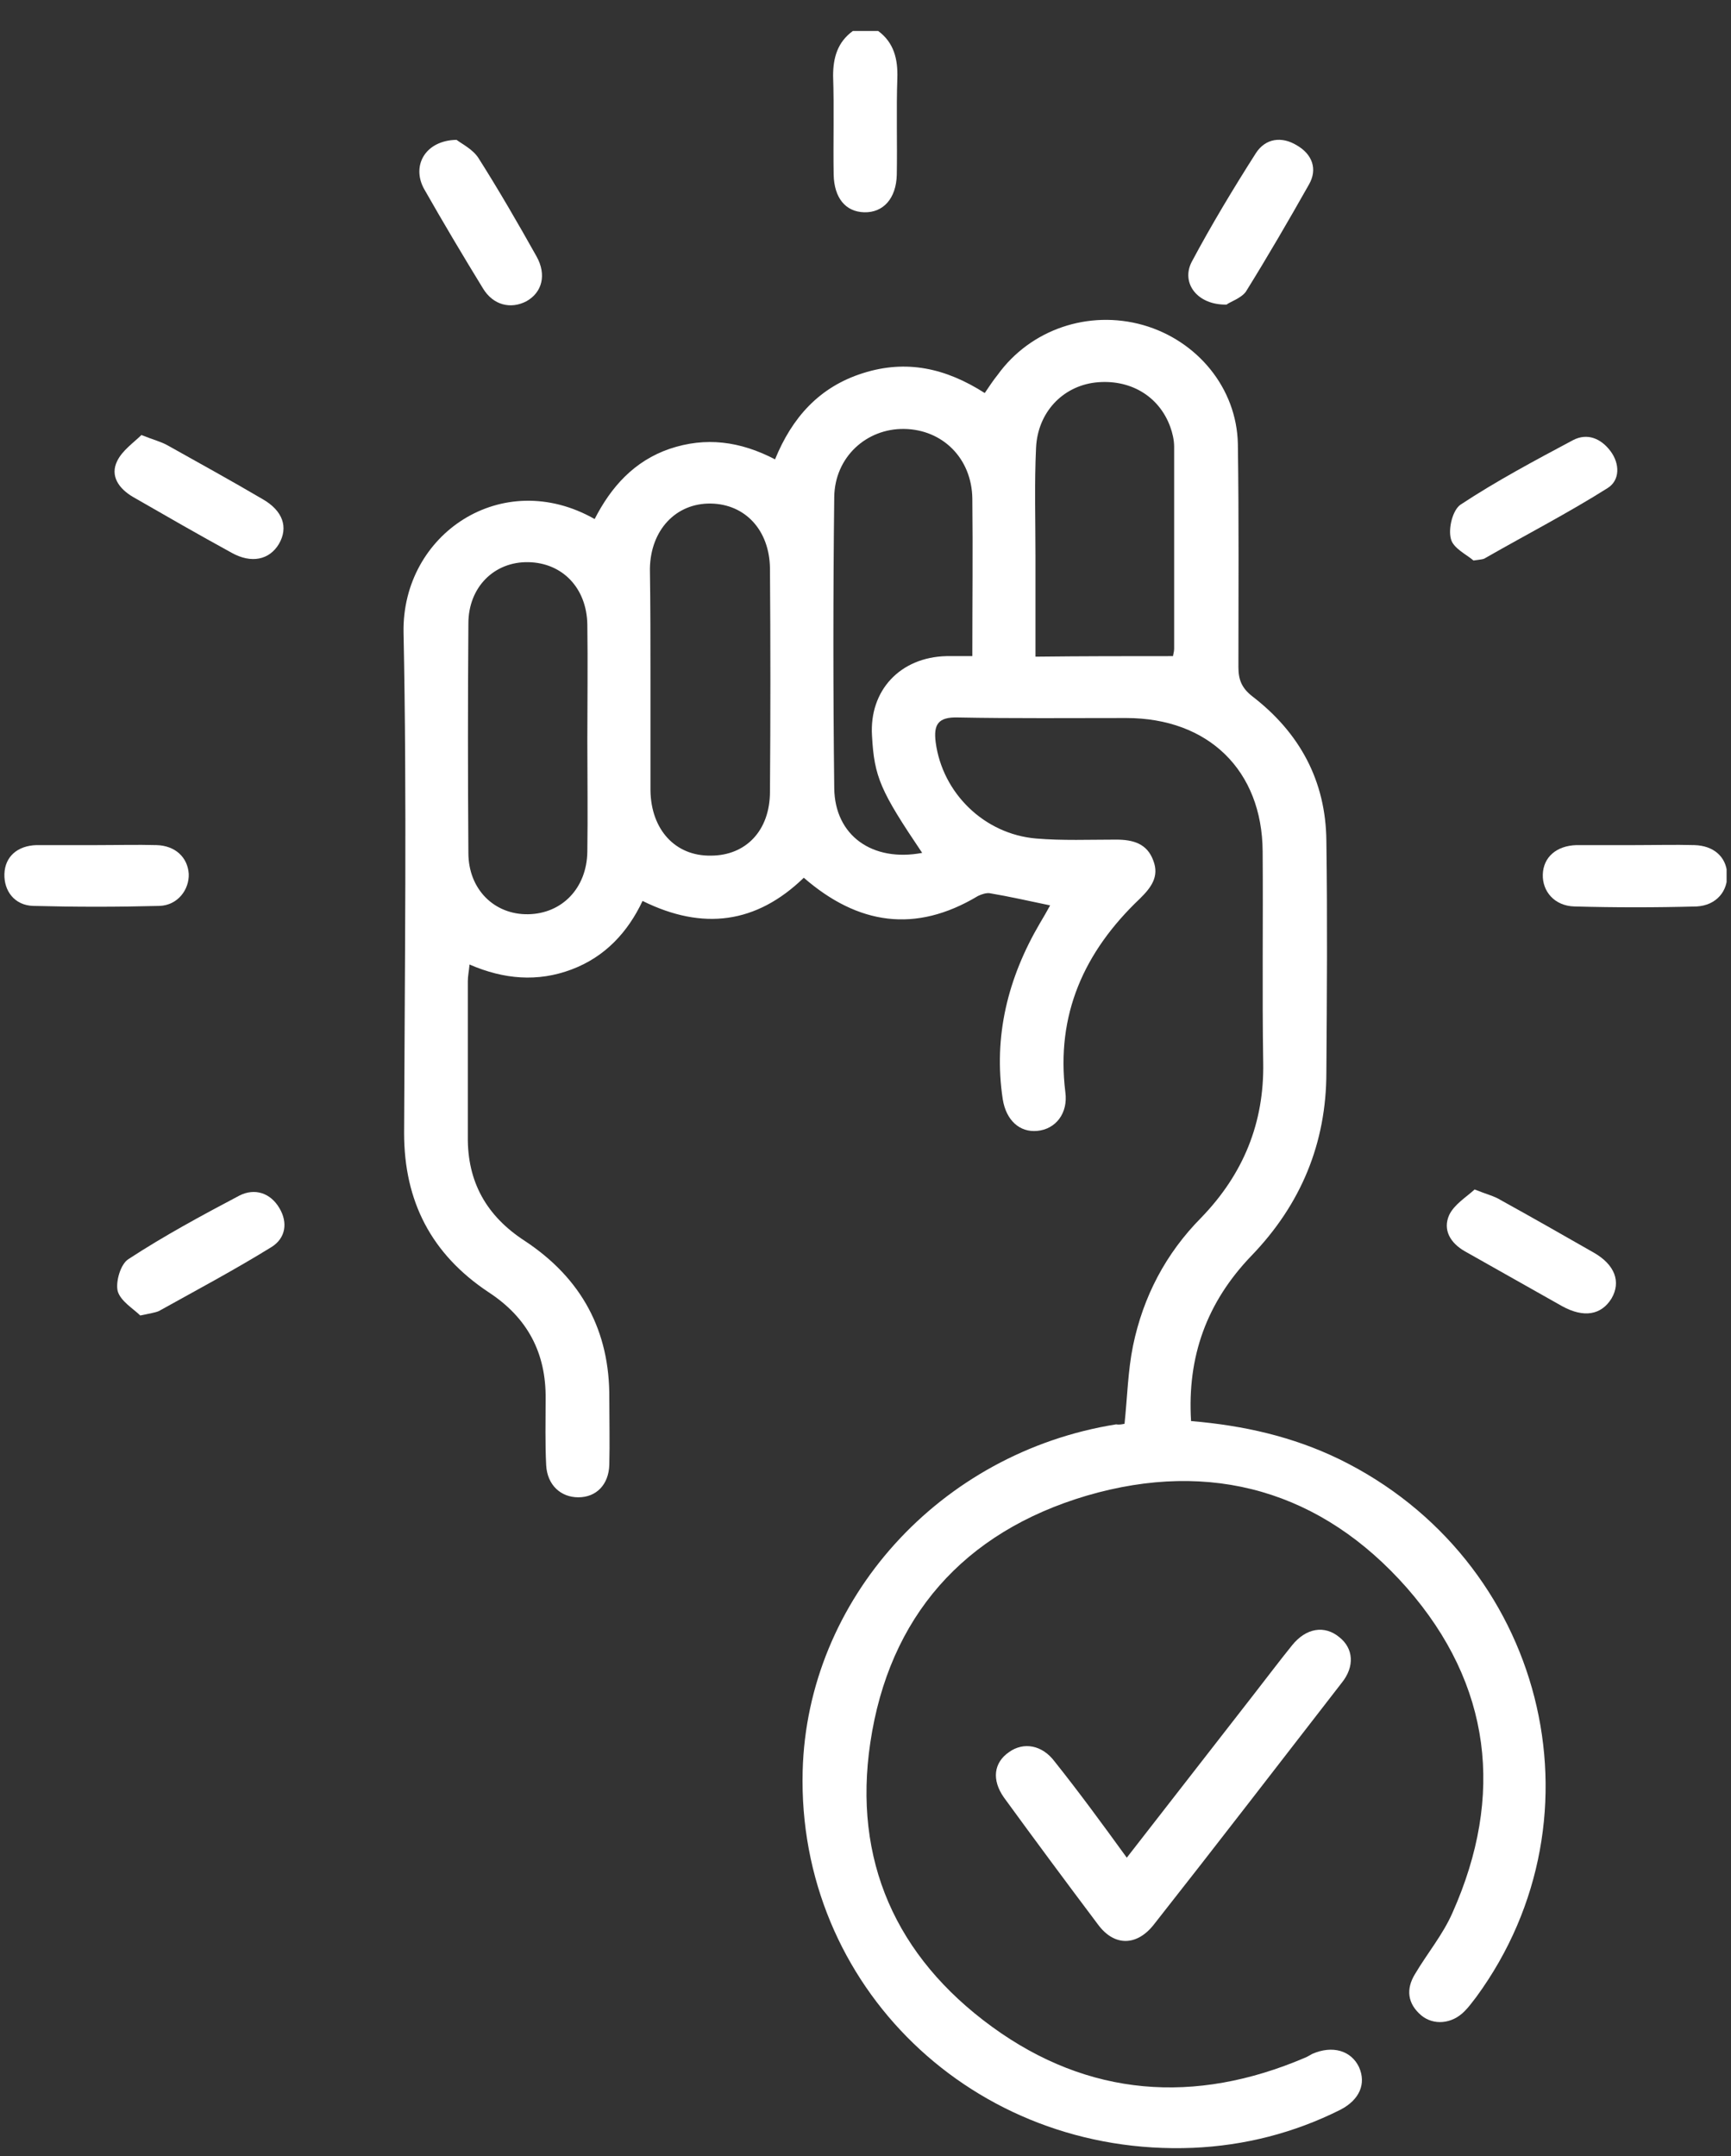 <svg width="53" height="66" viewBox="0 0 53 66" fill="none" xmlns="http://www.w3.org/2000/svg">
<rect x="0" y="0" width="53" height="66" fill="#333333" stroke="none"/>
<g clip-path="url(#clip0_571_1866)">
<path d="M26.889 0.949C27.372 1.304 27.493 1.812 27.475 2.387C27.441 3.369 27.475 4.367 27.458 5.348C27.441 6.075 27.044 6.515 26.457 6.498C25.887 6.481 25.542 6.059 25.525 5.348C25.508 4.333 25.542 3.318 25.508 2.32C25.508 1.761 25.646 1.288 26.112 0.949C26.371 0.949 26.63 0.949 26.889 0.949Z" fill="white"/>
<path d="M34.431 43.583C34.518 42.754 34.535 41.959 34.69 41.198C35.001 39.692 35.691 38.372 36.779 37.273C38.073 35.936 38.712 34.363 38.677 32.519C38.643 30.37 38.677 28.221 38.66 26.056C38.643 23.586 37.003 21.979 34.483 21.979C32.757 21.979 31.031 21.995 29.323 21.962C28.718 21.945 28.58 22.182 28.649 22.723C28.857 24.279 30.134 25.531 31.722 25.667C32.533 25.735 33.361 25.701 34.173 25.701C34.69 25.701 35.122 25.819 35.312 26.343C35.502 26.834 35.243 27.172 34.898 27.511C33.189 29.135 32.326 31.064 32.619 33.432C32.706 34.075 32.326 34.566 31.756 34.617C31.221 34.667 30.807 34.295 30.703 33.652C30.41 31.724 30.859 29.93 31.843 28.255C31.946 28.086 32.05 27.9 32.153 27.714C31.497 27.578 30.91 27.443 30.306 27.342C30.203 27.325 30.047 27.375 29.944 27.426C28.028 28.577 26.267 28.306 24.611 26.868C23.161 28.272 21.521 28.492 19.674 27.578C19.226 28.526 18.535 29.287 17.5 29.676C16.464 30.066 15.428 29.981 14.376 29.524C14.358 29.727 14.324 29.879 14.324 30.032C14.324 31.622 14.324 33.195 14.324 34.786C14.306 36.173 14.893 37.222 16.067 37.983C17.81 39.134 18.673 40.741 18.656 42.805C18.656 43.482 18.673 44.158 18.656 44.835C18.639 45.444 18.259 45.833 17.707 45.833C17.172 45.833 16.757 45.461 16.723 44.852C16.688 44.175 16.706 43.499 16.706 42.822C16.723 41.418 16.153 40.335 14.962 39.557C13.202 38.389 12.373 36.765 12.373 34.684C12.391 29.575 12.46 24.466 12.356 19.356C12.304 16.345 15.377 14.281 18.207 15.888C18.708 14.907 19.415 14.112 20.503 13.739C21.607 13.367 22.66 13.503 23.73 14.061C24.248 12.792 25.077 11.845 26.423 11.422C27.752 10.999 28.96 11.269 30.151 12.031C30.289 11.828 30.41 11.642 30.548 11.472C31.549 10.085 33.327 9.476 35.001 9.95C36.658 10.424 37.866 11.879 37.901 13.587C37.935 15.871 37.918 18.138 37.918 20.422C37.918 20.811 38.022 21.065 38.349 21.319C39.799 22.435 40.593 23.907 40.611 25.735C40.645 28.103 40.628 30.455 40.611 32.823C40.611 34.989 39.834 36.867 38.315 38.44C36.951 39.861 36.347 41.519 36.468 43.499C38.073 43.634 39.575 43.972 41.007 44.666C47.273 47.728 49.275 55.561 45.202 61.127C45.081 61.28 44.977 61.432 44.839 61.567C44.459 61.956 43.89 62.007 43.51 61.686C43.096 61.33 43.044 60.891 43.32 60.434C43.7 59.791 44.183 59.216 44.477 58.539C46.065 54.969 45.668 51.569 43.079 48.608C40.472 45.647 37.09 44.666 33.275 45.782C29.495 46.899 27.217 49.505 26.647 53.345C26.112 56.932 27.424 59.892 30.375 62.041C33.327 64.189 36.589 64.426 39.955 62.988C40.041 62.955 40.11 62.904 40.179 62.87C40.8 62.599 41.37 62.768 41.611 63.276C41.836 63.783 41.629 64.274 41.042 64.579C39.627 65.289 38.108 65.678 36.52 65.746C29.806 66.017 24.404 60.789 24.576 54.208C24.714 48.963 28.77 44.463 34.173 43.6C34.259 43.617 34.345 43.6 34.431 43.583ZM17.983 22.672C17.983 21.488 18 20.304 17.983 19.119C17.966 18.003 17.223 17.225 16.171 17.208C15.135 17.191 14.341 17.969 14.341 19.086C14.324 21.42 14.324 23.772 14.341 26.107C14.341 27.223 15.135 28.002 16.171 27.985C17.206 27.968 17.966 27.189 17.983 26.073C18 24.939 17.983 23.806 17.983 22.672ZM19.916 20.777C19.916 21.911 19.916 23.061 19.916 24.195C19.933 25.396 20.675 26.208 21.763 26.191C22.833 26.191 23.575 25.43 23.575 24.229C23.592 21.945 23.592 19.678 23.575 17.394C23.558 16.226 22.816 15.431 21.763 15.414C20.693 15.398 19.916 16.226 19.899 17.411C19.916 18.544 19.916 19.661 19.916 20.777ZM28.235 26.107C26.958 24.212 26.768 23.789 26.699 22.52C26.613 21.133 27.562 20.118 28.977 20.084C29.219 20.084 29.478 20.084 29.771 20.084C29.771 18.426 29.789 16.835 29.771 15.262C29.754 14.027 28.857 13.147 27.683 13.13C26.526 13.114 25.56 13.993 25.543 15.211C25.508 18.189 25.508 21.167 25.543 24.127C25.56 25.582 26.716 26.394 28.235 26.107ZM35.916 20.084C35.916 20.05 35.95 19.948 35.95 19.864C35.95 17.8 35.95 15.736 35.95 13.672C35.95 13.469 35.898 13.249 35.83 13.063C35.484 12.115 34.587 11.591 33.534 11.709C32.533 11.828 31.773 12.623 31.722 13.706C31.67 14.805 31.704 15.905 31.704 16.988C31.704 18.003 31.704 19.001 31.704 20.101C33.154 20.084 34.518 20.084 35.916 20.084Z" fill="white"/>
<path d="M34.5 56.864C35.829 55.156 37.106 53.515 38.383 51.874C38.78 51.366 39.16 50.859 39.557 50.368C39.989 49.827 40.558 49.742 41.007 50.114C41.438 50.453 41.49 51.011 41.076 51.518C39.16 53.988 37.261 56.459 35.328 58.912C34.811 59.571 34.12 59.588 33.62 58.912C32.653 57.626 31.686 56.323 30.737 55.02C30.358 54.479 30.427 53.955 30.893 53.633C31.341 53.312 31.911 53.413 32.291 53.921C33.033 54.851 33.74 55.816 34.5 56.864Z" fill="white"/>
<path d="M4.295 40.268C4.088 40.065 3.691 39.828 3.604 39.523C3.535 39.236 3.691 38.694 3.932 38.542C5.02 37.831 6.176 37.206 7.332 36.596C7.799 36.36 8.282 36.512 8.558 36.986C8.817 37.425 8.748 37.899 8.316 38.17C7.194 38.864 6.021 39.489 4.864 40.132C4.744 40.183 4.605 40.2 4.295 40.268Z" fill="white"/>
<path d="M37.555 9.324C36.657 9.341 36.157 8.664 36.485 8.021C37.089 6.888 37.762 5.771 38.452 4.689C38.746 4.232 39.246 4.164 39.712 4.452C40.178 4.722 40.351 5.179 40.075 5.653C39.453 6.753 38.815 7.852 38.142 8.935C37.986 9.138 37.658 9.24 37.555 9.324Z" fill="white"/>
<path d="M45.15 36.41C45.529 36.562 45.754 36.613 45.944 36.732C46.893 37.256 47.842 37.797 48.791 38.339C49.447 38.711 49.637 39.236 49.344 39.743C49.033 40.251 48.498 40.352 47.825 39.98C46.841 39.422 45.84 38.863 44.856 38.305C44.407 38.051 44.166 37.645 44.373 37.188C44.528 36.867 44.891 36.647 45.15 36.41Z" fill="white"/>
<path d="M13.978 4.281C14.134 4.4 14.479 4.569 14.651 4.84C15.273 5.821 15.86 6.836 16.429 7.851C16.74 8.409 16.602 8.951 16.119 9.221C15.635 9.475 15.1 9.34 14.79 8.832C14.168 7.817 13.564 6.802 12.977 5.77C12.598 5.059 13.029 4.298 13.978 4.281Z" fill="white"/>
<path d="M4.33 13.316C4.71 13.469 4.934 13.519 5.141 13.638C6.108 14.179 7.091 14.721 8.041 15.279C8.662 15.634 8.835 16.142 8.541 16.649C8.248 17.14 7.696 17.258 7.091 16.92C6.073 16.362 5.072 15.787 4.071 15.211C3.639 14.957 3.363 14.568 3.588 14.112C3.743 13.79 4.088 13.553 4.33 13.316Z" fill="white"/>
<path d="M45.115 17.157C44.925 16.988 44.493 16.785 44.424 16.497C44.338 16.175 44.476 15.617 44.718 15.448C45.822 14.72 46.996 14.095 48.17 13.469C48.601 13.249 49.015 13.418 49.309 13.807C49.602 14.196 49.602 14.704 49.222 14.94C48.014 15.702 46.737 16.362 45.494 17.072C45.425 17.123 45.356 17.123 45.115 17.157Z" fill="white"/>
<path d="M2.983 25.869C3.587 25.869 4.191 25.852 4.796 25.869C5.365 25.886 5.745 26.241 5.779 26.749C5.797 27.239 5.434 27.713 4.882 27.73C3.587 27.764 2.31 27.764 1.016 27.73C0.446 27.713 0.118 27.273 0.135 26.749C0.153 26.224 0.532 25.886 1.119 25.869C1.741 25.869 2.362 25.869 2.983 25.869Z" fill="white"/>
<path d="M50.069 25.869C50.673 25.869 51.277 25.852 51.881 25.869C52.468 25.886 52.847 26.224 52.882 26.732C52.916 27.273 52.554 27.713 51.95 27.747C50.707 27.781 49.447 27.781 48.204 27.747C47.6 27.73 47.221 27.29 47.238 26.765C47.255 26.241 47.652 25.886 48.273 25.869C48.86 25.869 49.464 25.869 50.069 25.869Z" fill="white"/>
</g>
<defs>
<clipPath id="clip0_571_1866">
<rect width="52.729" height="64.831" fill="white" transform="translate(0.136 0.949)"/>
</clipPath>
</defs>
</svg>
